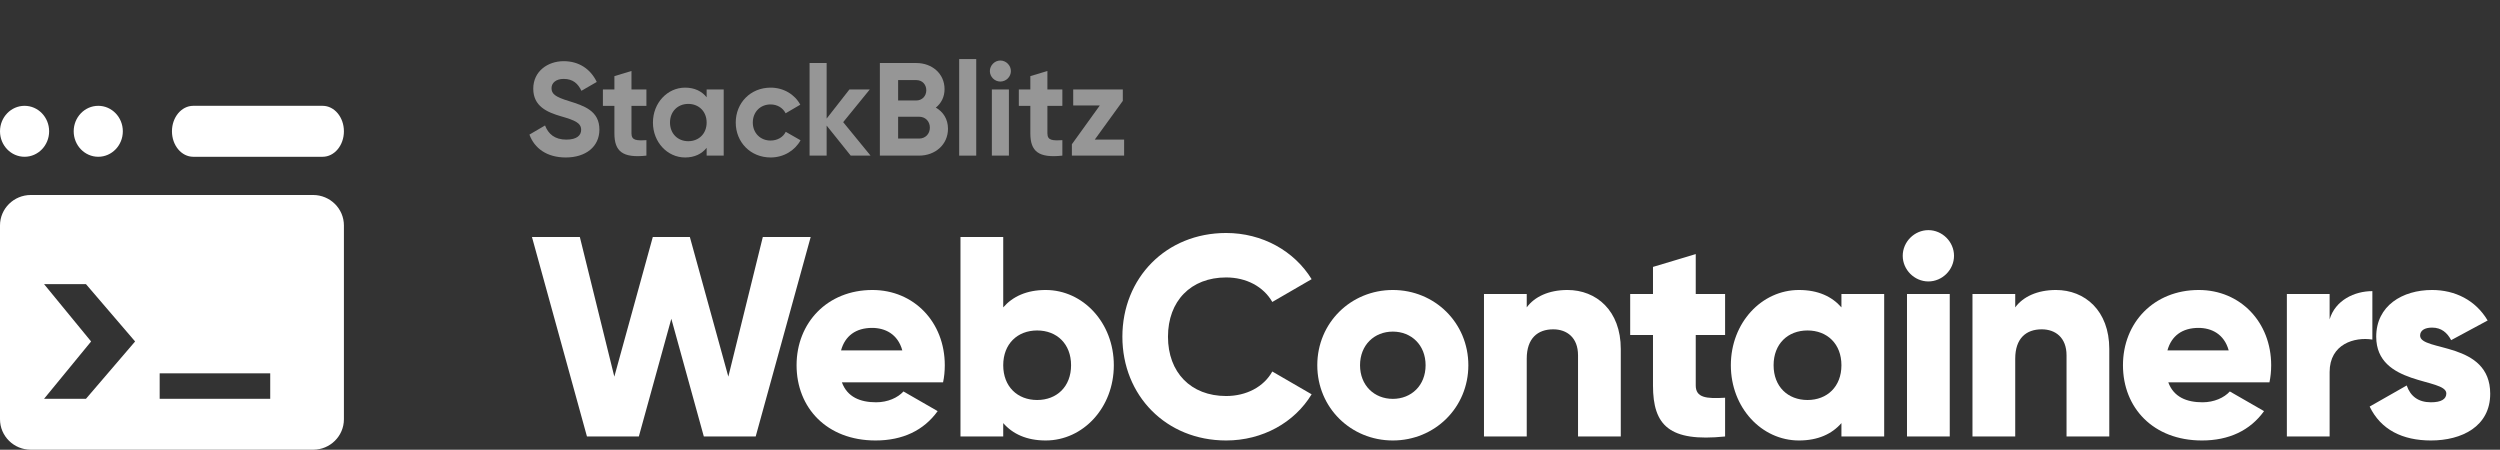 <svg width="189" height="34" viewBox="0 0 189 34" fill="none" xmlns="http://www.w3.org/2000/svg">
<rect x="0" y="0" width="189" height="34" fill="#333333" stroke="none"/>
<g clip-path="url(#clip0_63_1262)">
<path d="M3.714 9.926C3.714 10.99 2.883 11.852 1.857 11.852C0.831 11.852 0 10.99 0 9.926C0 8.862 0.831 8 1.857 8C2.883 8 3.714 8.862 3.714 9.926Z" fill="white"/>
<path fill-rule="evenodd" clip-rule="evenodd" d="M0 17.044C0 15.772 1.044 14.741 2.333 14.741H23.668C24.956 14.741 26 15.772 26 17.044V31.696C26 32.968 24.956 34 23.668 34H2.333C1.044 34 0 32.968 0 31.696V17.044ZM3.332 30.148L6.887 25.815L3.332 21.482H6.5L10.214 25.815L6.5 30.148H3.332ZM20.429 28.222H12.071V30.148H20.429V28.222Z" fill="white"/>
<path d="M7.429 11.852C8.454 11.852 9.286 10.99 9.286 9.926C9.286 8.862 8.454 8 7.429 8C6.403 8 5.571 8.862 5.571 9.926C5.571 10.99 6.403 11.852 7.429 11.852Z" fill="white"/>
<path d="M14.609 8C13.72 8 13 8.862 13 9.926C13 10.99 13.72 11.852 14.609 11.852H24.391C25.28 11.852 26 10.99 26 9.926C26 8.862 25.28 8 24.391 8H14.609Z" fill="white"/>
</g>
<path d="M42.775 11.905C44.265 11.905 45.315 11.105 45.315 9.795C45.315 8.365 44.135 7.995 43.025 7.645C41.965 7.325 41.695 7.095 41.695 6.665C41.695 6.265 42.035 5.965 42.615 5.965C43.325 5.965 43.705 6.335 43.955 6.865L45.115 6.195C44.645 5.215 43.765 4.625 42.615 4.625C41.415 4.625 40.315 5.385 40.315 6.705C40.315 8.035 41.355 8.485 42.425 8.795C43.465 9.095 43.935 9.295 43.935 9.815C43.935 10.205 43.645 10.555 42.815 10.555C41.945 10.555 41.455 10.135 41.205 9.485L40.025 10.175C40.405 11.215 41.345 11.905 42.775 11.905Z" fill="#969696"/>
<path d="M48.869 8.005V6.765H47.739V5.365L46.449 5.755V6.765H45.579V8.005H46.449V10.085C46.449 11.435 47.059 11.965 48.869 11.765V10.595C48.129 10.635 47.739 10.625 47.739 10.085V8.005H48.869Z" fill="#969696"/>
<path d="M53.422 6.765V7.355C53.062 6.905 52.522 6.625 51.792 6.625C50.462 6.625 49.362 7.775 49.362 9.265C49.362 10.755 50.462 11.905 51.792 11.905C52.522 11.905 53.062 11.625 53.422 11.175V11.765H54.712V6.765H53.422ZM52.032 10.675C51.242 10.675 50.652 10.105 50.652 9.265C50.652 8.425 51.242 7.855 52.032 7.855C52.832 7.855 53.422 8.425 53.422 9.265C53.422 10.105 52.832 10.675 52.032 10.675Z" fill="#969696"/>
<path d="M58.262 11.905C59.242 11.905 60.092 11.385 60.522 10.605L59.402 9.965C59.202 10.375 58.772 10.625 58.252 10.625C57.482 10.625 56.912 10.055 56.912 9.265C56.912 8.465 57.482 7.895 58.252 7.895C58.762 7.895 59.192 8.155 59.392 8.565L60.502 7.915C60.092 7.145 59.242 6.625 58.262 6.625C56.742 6.625 55.622 7.775 55.622 9.265C55.622 10.755 56.742 11.905 58.262 11.905Z" fill="#969696"/>
<path d="M65.814 11.765L63.744 9.235L65.754 6.765H64.214L62.494 8.965V4.765H61.204V11.765H62.494V9.495L64.314 11.765H65.814Z" fill="#969696"/>
<path d="M70.748 8.135C71.158 7.805 71.408 7.335 71.408 6.735C71.408 5.565 70.458 4.765 69.278 4.765H66.518V11.765H69.488C70.698 11.765 71.668 10.935 71.668 9.735C71.668 9.005 71.308 8.455 70.748 8.135ZM69.278 6.055C69.718 6.055 70.028 6.385 70.028 6.825C70.028 7.265 69.708 7.595 69.278 7.595H67.898V6.055H69.278ZM69.488 10.475H67.898V8.825H69.488C69.958 8.825 70.298 9.175 70.298 9.645C70.298 10.125 69.958 10.475 69.488 10.475Z" fill="#969696"/>
<path d="M72.513 11.765H73.803V4.465H72.513V11.765Z" fill="#969696"/>
<path d="M75.624 6.165C76.064 6.165 76.424 5.805 76.424 5.375C76.424 4.945 76.064 4.575 75.624 4.575C75.194 4.575 74.834 4.945 74.834 5.375C74.834 5.805 75.194 6.165 75.624 6.165ZM74.984 11.765H76.274V6.765H74.984V11.765Z" fill="#969696"/>
<path d="M80.314 8.005V6.765H79.184V5.365L77.894 5.755V6.765H77.024V8.005H77.894V10.085C77.894 11.435 78.504 11.965 80.314 11.765V10.595C79.574 10.635 79.184 10.625 79.184 10.085V8.005H80.314Z" fill="#969696"/>
<path d="M82.764 10.555L84.885 7.625V6.765H81.135V7.975H83.144L81.034 10.905V11.765H84.984V10.555H82.764Z" fill="#969696"/>
<path d="M44.374 32.998H48.296L50.752 24.099L53.209 32.998H57.13L61.288 17.916H57.669L55.062 28.474L52.153 17.916H49.352L46.443 28.474L43.836 17.916H40.216L44.374 32.998Z" fill="white"/>
<path d="M63.647 28.904H71.296C71.383 28.495 71.426 28.064 71.426 27.612C71.426 24.358 69.099 21.923 65.953 21.923C62.548 21.923 60.221 24.401 60.221 27.612C60.221 30.822 62.505 33.3 66.19 33.3C68.237 33.3 69.831 32.546 70.887 31.081L68.302 29.594C67.871 30.068 67.116 30.413 66.233 30.413C65.048 30.413 64.057 30.025 63.647 28.904ZM63.583 26.491C63.884 25.392 64.703 24.789 65.931 24.789C66.901 24.789 67.871 25.241 68.215 26.491H63.583Z" fill="white"/>
<path d="M79.055 21.923C77.611 21.923 76.556 22.419 75.844 23.238V17.916H72.612V32.998H75.844V31.986C76.556 32.804 77.611 33.3 79.055 33.3C81.878 33.3 84.205 30.822 84.205 27.612C84.205 24.401 81.878 21.923 79.055 21.923ZM78.409 30.24C76.922 30.24 75.844 29.228 75.844 27.612C75.844 25.996 76.922 24.983 78.409 24.983C79.895 24.983 80.973 25.996 80.973 27.612C80.973 29.228 79.895 30.24 78.409 30.24Z" fill="white"/>
<path d="M92.695 33.3C95.453 33.3 97.866 31.942 99.159 29.809L96.186 28.086C95.539 29.249 94.225 29.939 92.695 29.939C90.023 29.939 88.299 28.15 88.299 25.457C88.299 22.764 90.023 20.975 92.695 20.975C94.225 20.975 95.518 21.665 96.186 22.828L99.159 21.105C97.845 18.971 95.431 17.614 92.695 17.614C88.149 17.614 84.852 21.018 84.852 25.457C84.852 29.895 88.149 33.3 92.695 33.3Z" fill="white"/>
<path d="M105.297 33.3C108.464 33.3 111.007 30.822 111.007 27.612C111.007 24.401 108.464 21.923 105.297 21.923C102.13 21.923 99.587 24.401 99.587 27.612C99.587 30.822 102.13 33.3 105.297 33.3ZM105.297 30.154C103.897 30.154 102.819 29.141 102.819 27.612C102.819 26.082 103.897 25.069 105.297 25.069C106.698 25.069 107.775 26.082 107.775 27.612C107.775 29.141 106.698 30.154 105.297 30.154Z" fill="white"/>
<path d="M118.502 21.923C117.08 21.923 116.002 22.44 115.421 23.238V22.225H112.189V32.998H115.421V27.116C115.421 25.586 116.239 24.897 117.424 24.897C118.459 24.897 119.299 25.522 119.299 26.858V32.998H122.531V26.383C122.531 23.475 120.678 21.923 118.502 21.923Z" fill="white"/>
<path d="M130.417 25.328V22.225H128.198V19.208L124.966 20.178V22.225H123.242V25.328H124.966V29.141C124.966 32.158 126.194 33.429 130.417 32.998V30.068C128.995 30.154 128.198 30.068 128.198 29.141V25.328H130.417Z" fill="white"/>
<path d="M139.212 22.225V23.238C138.501 22.419 137.445 21.923 136.001 21.923C133.179 21.923 130.852 24.401 130.852 27.612C130.852 30.822 133.179 33.3 136.001 33.3C137.445 33.3 138.501 32.804 139.212 31.986V32.998H142.444V22.225H139.212ZM136.648 30.24C135.161 30.24 134.084 29.228 134.084 27.612C134.084 25.996 135.161 24.983 136.648 24.983C138.135 24.983 139.212 25.996 139.212 27.612C139.212 29.228 138.135 30.24 136.648 30.24Z" fill="white"/>
<path d="M145.785 21.277C146.841 21.277 147.724 20.393 147.724 19.338C147.724 18.282 146.841 17.398 145.785 17.398C144.729 17.398 143.846 18.282 143.846 19.338C143.846 20.393 144.729 21.277 145.785 21.277ZM144.169 32.998H147.401V22.225H144.169V32.998Z" fill="white"/>
<path d="M155.433 21.923C154.011 21.923 152.933 22.44 152.351 23.238V22.225H149.119V32.998H152.351V27.116C152.351 25.586 153.17 24.897 154.355 24.897C155.39 24.897 156.23 25.522 156.23 26.858V32.998H159.462V26.383C159.462 23.475 157.609 21.923 155.433 21.923Z" fill="white"/>
<path d="M163.922 28.904H171.571C171.657 28.495 171.701 28.064 171.701 27.612C171.701 24.358 169.374 21.923 166.228 21.923C162.823 21.923 160.496 24.401 160.496 27.612C160.496 30.822 162.78 33.3 166.465 33.3C168.512 33.3 170.106 32.546 171.162 31.081L168.576 29.594C168.145 30.068 167.391 30.413 166.508 30.413C165.323 30.413 164.332 30.025 163.922 28.904ZM163.858 26.491C164.159 25.392 164.978 24.789 166.206 24.789C167.176 24.789 168.145 25.241 168.49 26.491H163.858Z" fill="white"/>
<path d="M176.119 24.143V22.225H172.887V32.998H176.119V28.129C176.119 25.996 178.015 25.457 179.351 25.672V22.009C177.994 22.009 176.55 22.699 176.119 24.143Z" fill="white"/>
<path d="M182.96 25.371C182.96 24.983 183.304 24.767 183.865 24.767C184.576 24.767 185.007 25.155 185.308 25.715L188.066 24.229C187.161 22.699 185.61 21.923 183.865 21.923C181.624 21.923 179.642 23.108 179.642 25.457C179.642 29.184 184.942 28.56 184.942 29.745C184.942 30.176 184.554 30.413 183.779 30.413C182.83 30.413 182.227 29.96 181.947 29.141L179.146 30.736C179.986 32.481 181.624 33.3 183.779 33.3C186.106 33.3 188.26 32.244 188.26 29.766C188.26 25.78 182.96 26.599 182.96 25.371Z" fill="white"/>
<defs>
<clipPath id="clip0_63_1262">
<rect width="26" height="26" fill="white" transform="translate(0 8)"/>
</clipPath>
</defs>
</svg>
